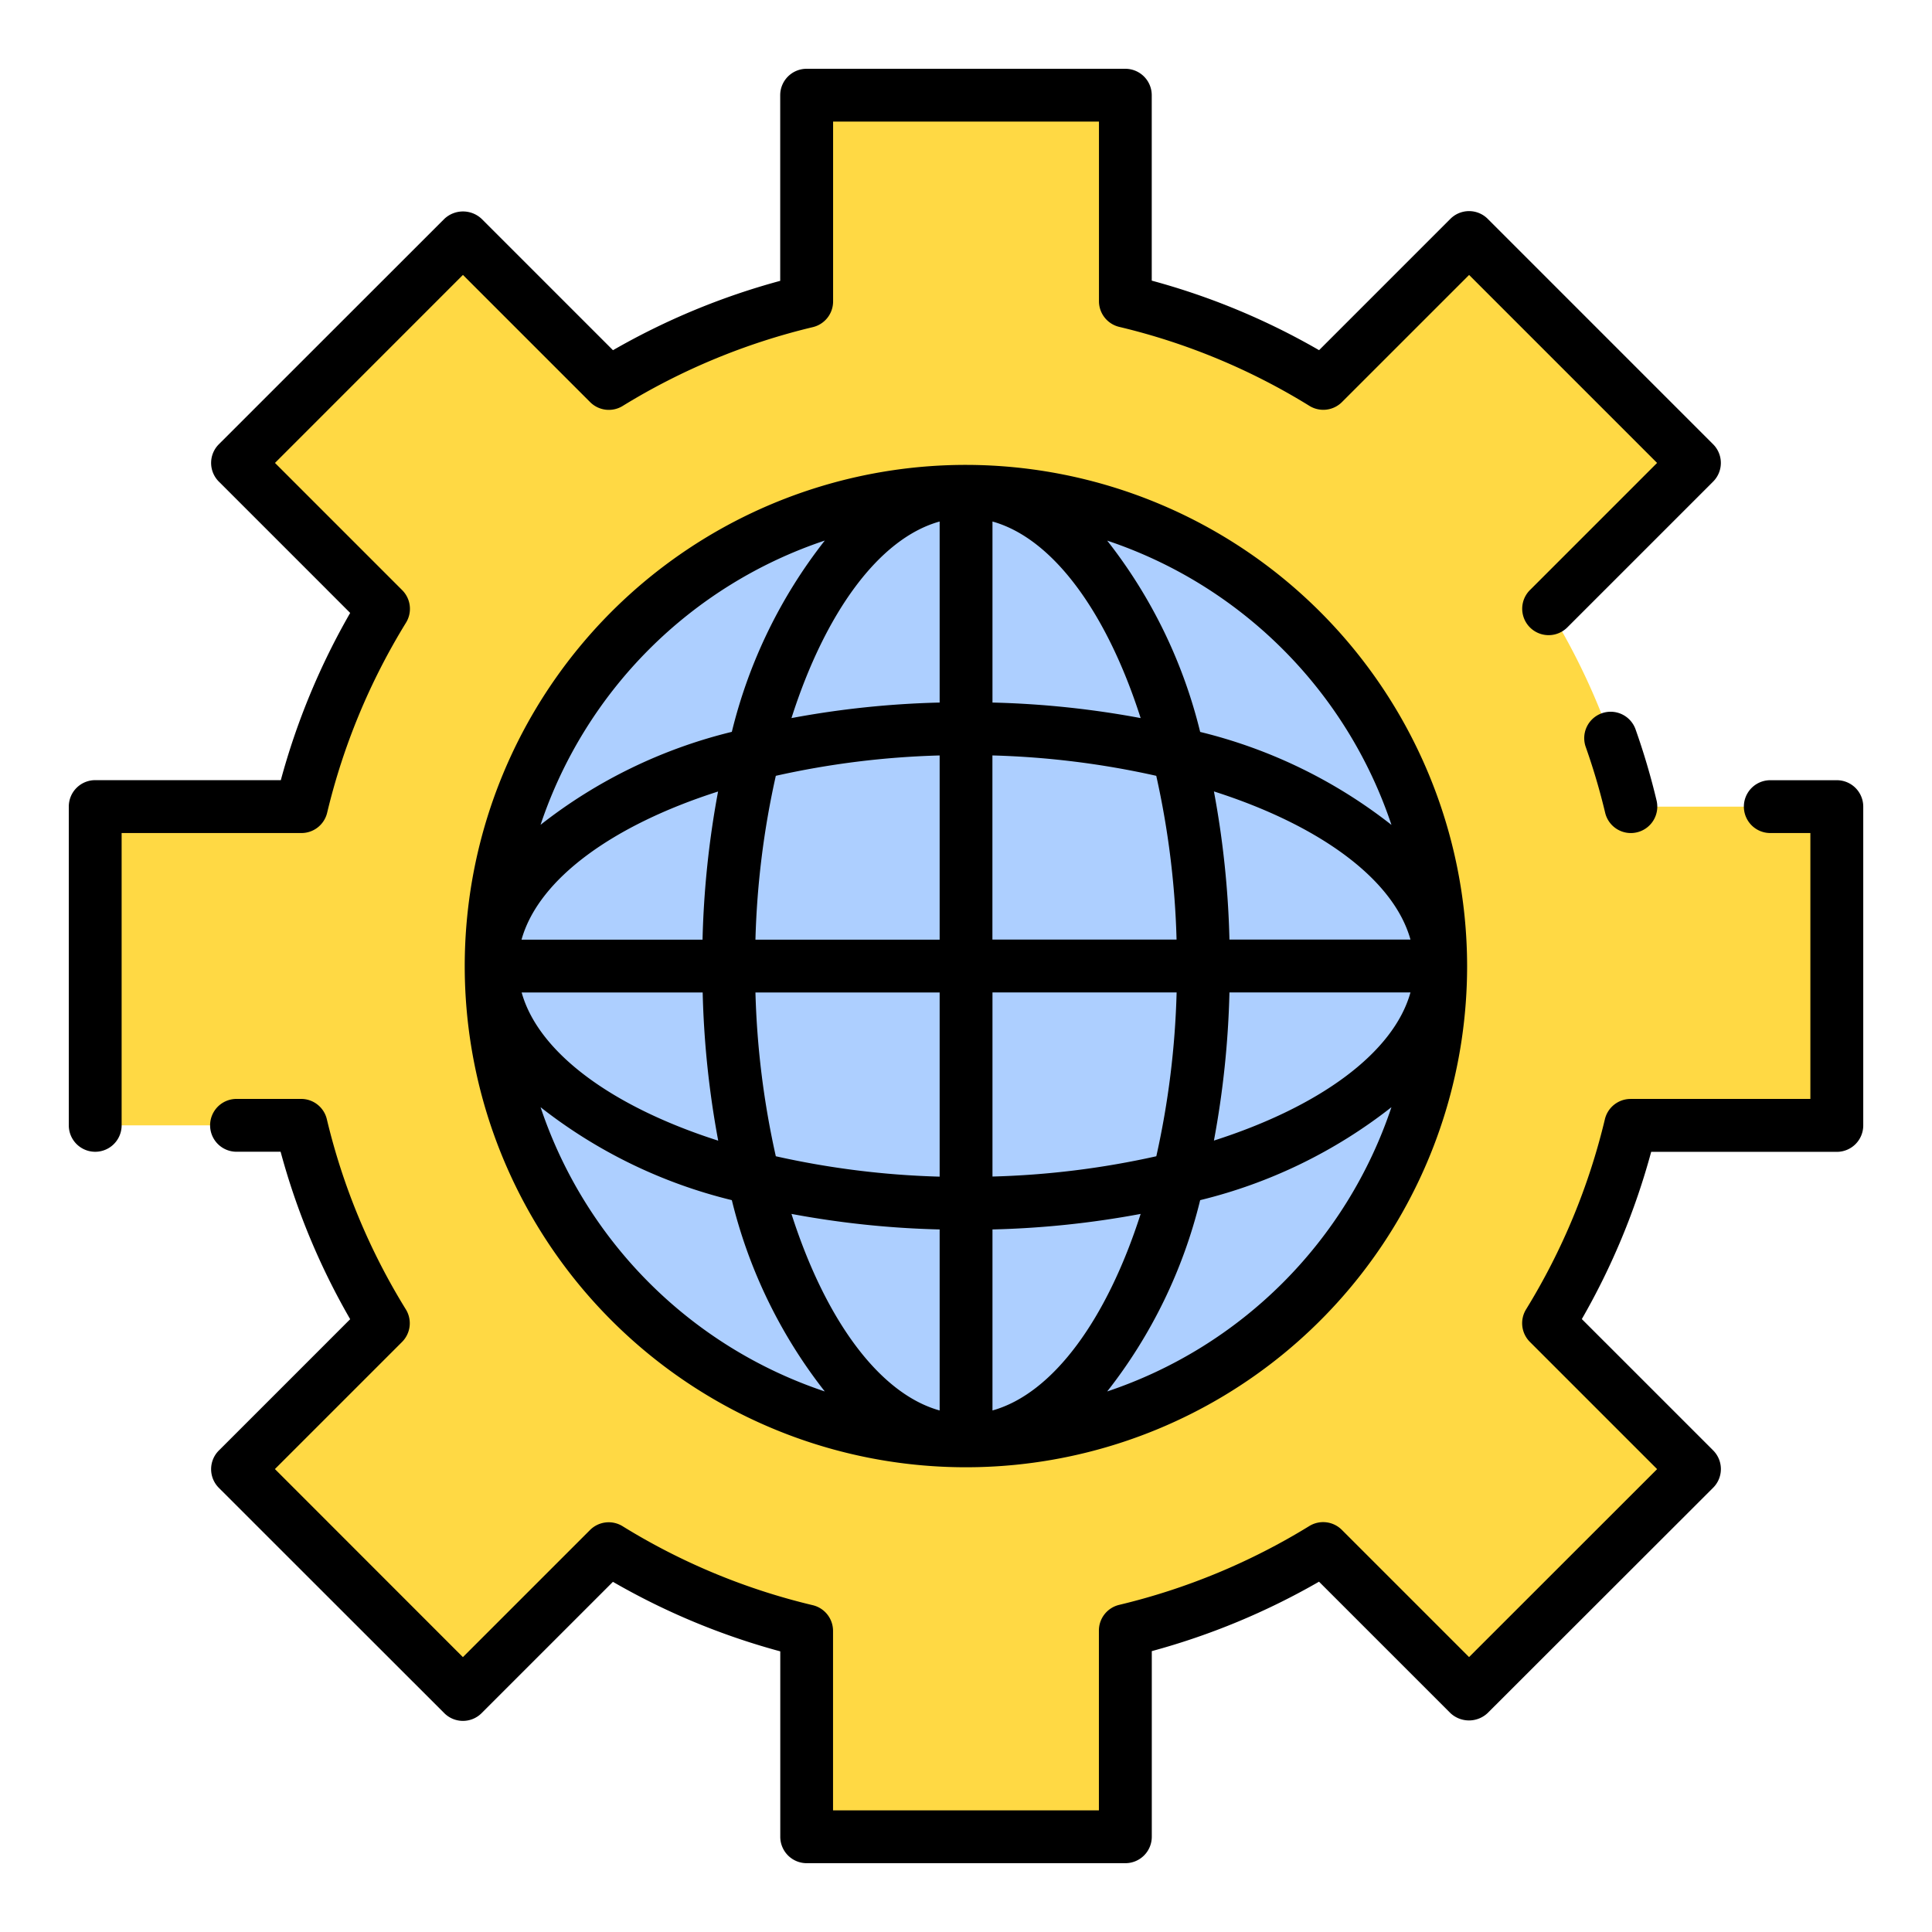 <svg xmlns="http://www.w3.org/2000/svg" width="128" height="128" viewBox="0 0 128 128"><title>GLOBAL SERVICES</title><g><path d="M121.693,74.558V53.442H108.047A44.633,44.633,0,0,0,102.6,40.331l9.66-9.66L97.329,15.739l-9.66,9.66a44.673,44.673,0,0,0-13.111-5.447V6.307H53.442V19.971a44.985,44.985,0,0,0-13.1,5.434l-9.666-9.666L15.739,30.671l9.667,9.666a44.96,44.96,0,0,0-5.435,13.1H6.307V74.558H19.952A44.673,44.673,0,0,0,25.4,87.669l-9.66,9.66,14.932,14.932,9.66-9.66a44.662,44.662,0,0,0,13.111,5.447v13.645H74.558V108.029a45,45,0,0,0,13.1-5.435l9.666,9.667,14.932-14.932-9.667-9.666a45,45,0,0,0,5.435-13.1Z" fill="#ffd944"></path><circle cx="64" cy="64" r="31.454" fill="#adcfff"></circle><g><path d="M106.124,47.256a1.749,1.749,0,0,0-1.064,2.234,43.3,43.3,0,0,1,1.286,4.357,1.75,1.75,0,0,0,1.7,1.345,1.778,1.778,0,0,0,.406-.048,1.749,1.749,0,0,0,1.3-2.108,46.2,46.2,0,0,0-1.392-4.715A1.751,1.751,0,0,0,106.124,47.256Z"></path><path d="M121.692,51.691h-4.406a1.75,1.75,0,0,0,0,3.5h2.656V72.808H108.028a1.752,1.752,0,0,0-1.7,1.343,43.153,43.153,0,0,1-5.223,12.6,1.75,1.75,0,0,0,.254,2.153l8.429,8.429L97.329,109.786,88.9,101.357a1.751,1.751,0,0,0-2.153-.254,43.2,43.2,0,0,1-12.6,5.224,1.749,1.749,0,0,0-1.342,1.7v11.914H55.191V108.048a1.75,1.75,0,0,0-1.344-1.7,42.819,42.819,0,0,1-12.6-5.233,1.75,1.75,0,0,0-2.156.252l-8.423,8.422L18.214,97.329l8.423-8.422a1.752,1.752,0,0,0,.252-2.156,42.858,42.858,0,0,1-5.235-12.6,1.749,1.749,0,0,0-1.7-1.345H15.67a1.75,1.75,0,0,0,0,3.5h2.921A46.3,46.3,0,0,0,23.2,87.4l-8.7,8.7a1.748,1.748,0,0,0,0,2.474L29.434,113.5a1.748,1.748,0,0,0,2.474,0l8.7-8.7a46.344,46.344,0,0,0,11.087,4.607v12.284a1.751,1.751,0,0,0,1.75,1.75H74.559a1.751,1.751,0,0,0,1.75-1.75v-12.3a46.689,46.689,0,0,0,11.079-4.6l8.7,8.7a1.8,1.8,0,0,0,2.474,0L113.5,98.566a1.748,1.748,0,0,0,0-2.474l-8.7-8.7a46.683,46.683,0,0,0,4.595-11.079h12.3a1.75,1.75,0,0,0,1.75-1.75V53.441A1.75,1.75,0,0,0,121.692,51.691Z"></path><path d="M21.674,53.848A43.184,43.184,0,0,1,26.9,41.253a1.749,1.749,0,0,0-.253-2.153l-8.429-8.43L30.671,18.214,39.1,26.643a1.749,1.749,0,0,0,2.153.253,43.208,43.208,0,0,1,12.6-5.223,1.749,1.749,0,0,0,1.342-1.7V8.057H72.809v11.9a1.75,1.75,0,0,0,1.344,1.7,42.819,42.819,0,0,1,12.6,5.233,1.748,1.748,0,0,0,2.156-.252l8.423-8.422L109.786,30.67l-8.423,8.423a1.75,1.75,0,0,0,2.475,2.475l9.66-9.66a1.749,1.749,0,0,0,0-2.475L98.566,14.5a1.748,1.748,0,0,0-2.474,0l-8.7,8.7a46.3,46.3,0,0,0-11.086-4.607V6.307a1.751,1.751,0,0,0-1.75-1.75H53.441a1.751,1.751,0,0,0-1.75,1.75v12.3a46.658,46.658,0,0,0-11.079,4.595l-8.7-8.7a1.8,1.8,0,0,0-2.474,0L14.5,29.433a1.749,1.749,0,0,0,0,2.475l8.7,8.7a46.676,46.676,0,0,0-4.595,11.079H6.308a1.75,1.75,0,0,0-1.75,1.75V74.558a1.75,1.75,0,0,0,3.5,0V55.191H19.972A1.751,1.751,0,0,0,21.674,53.848Z"></path><path d="M64,30.8A33.205,33.205,0,1,0,97.2,64,33.242,33.242,0,0,0,64,30.8Zm28.186,23.85a33.266,33.266,0,0,0-12.672-6.158,33.291,33.291,0,0,0-6.159-12.674A29.835,29.835,0,0,1,92.186,54.645Zm-10.732,7.6a61.35,61.35,0,0,0-1.028-9.816c6.95,2.222,11.895,5.782,13.022,9.816Zm-3.5,0H65.75v-12.2A56.582,56.582,0,0,1,76.605,51.4,56.5,56.5,0,0,1,77.95,62.25Zm-12.2-15.7V34.552c4.035,1.127,7.594,6.072,9.817,13.023A61.246,61.246,0,0,0,65.75,46.546Zm-3.5-11.994V46.546a61.246,61.246,0,0,0-9.817,1.029C54.656,40.624,58.215,35.679,62.25,34.552Zm0,15.5v12.2H50.05A56.5,56.5,0,0,1,51.4,51.4,56.582,56.582,0,0,1,62.25,50.051Zm-15.7,12.2H34.552c1.127-4.034,6.072-7.594,13.022-9.816A61.348,61.348,0,0,0,46.545,62.25Zm0,3.5a61.348,61.348,0,0,0,1.029,9.816c-6.95-2.222-11.895-5.782-13.022-9.816Zm3.5,0h12.2v12.2A56.582,56.582,0,0,1,51.4,76.605,56.5,56.5,0,0,1,50.05,65.75Zm12.2,15.7V93.448c-4.035-1.127-7.594-6.072-9.817-13.023A61.246,61.246,0,0,0,62.25,81.454Zm3.5,11.994V81.454a61.246,61.246,0,0,0,9.817-1.029C73.344,87.376,69.785,92.321,65.75,93.448Zm0-15.5V65.75h12.2a56.5,56.5,0,0,1-1.345,10.855A56.582,56.582,0,0,1,65.75,77.949Zm15.7-12.2H93.448c-1.127,4.034-6.072,7.594-13.022,9.816A61.35,61.35,0,0,0,81.454,65.75ZM54.645,35.813a33.291,33.291,0,0,0-6.159,12.674,33.266,33.266,0,0,0-12.672,6.158A29.833,29.833,0,0,1,54.645,35.813ZM35.814,73.355a33.266,33.266,0,0,0,12.672,6.158,33.291,33.291,0,0,0,6.159,12.674A29.833,29.833,0,0,1,35.814,73.355ZM73.355,92.187a33.291,33.291,0,0,0,6.159-12.674,33.266,33.266,0,0,0,12.672-6.158A29.835,29.835,0,0,1,73.355,92.187Z"></path></g></g></svg>